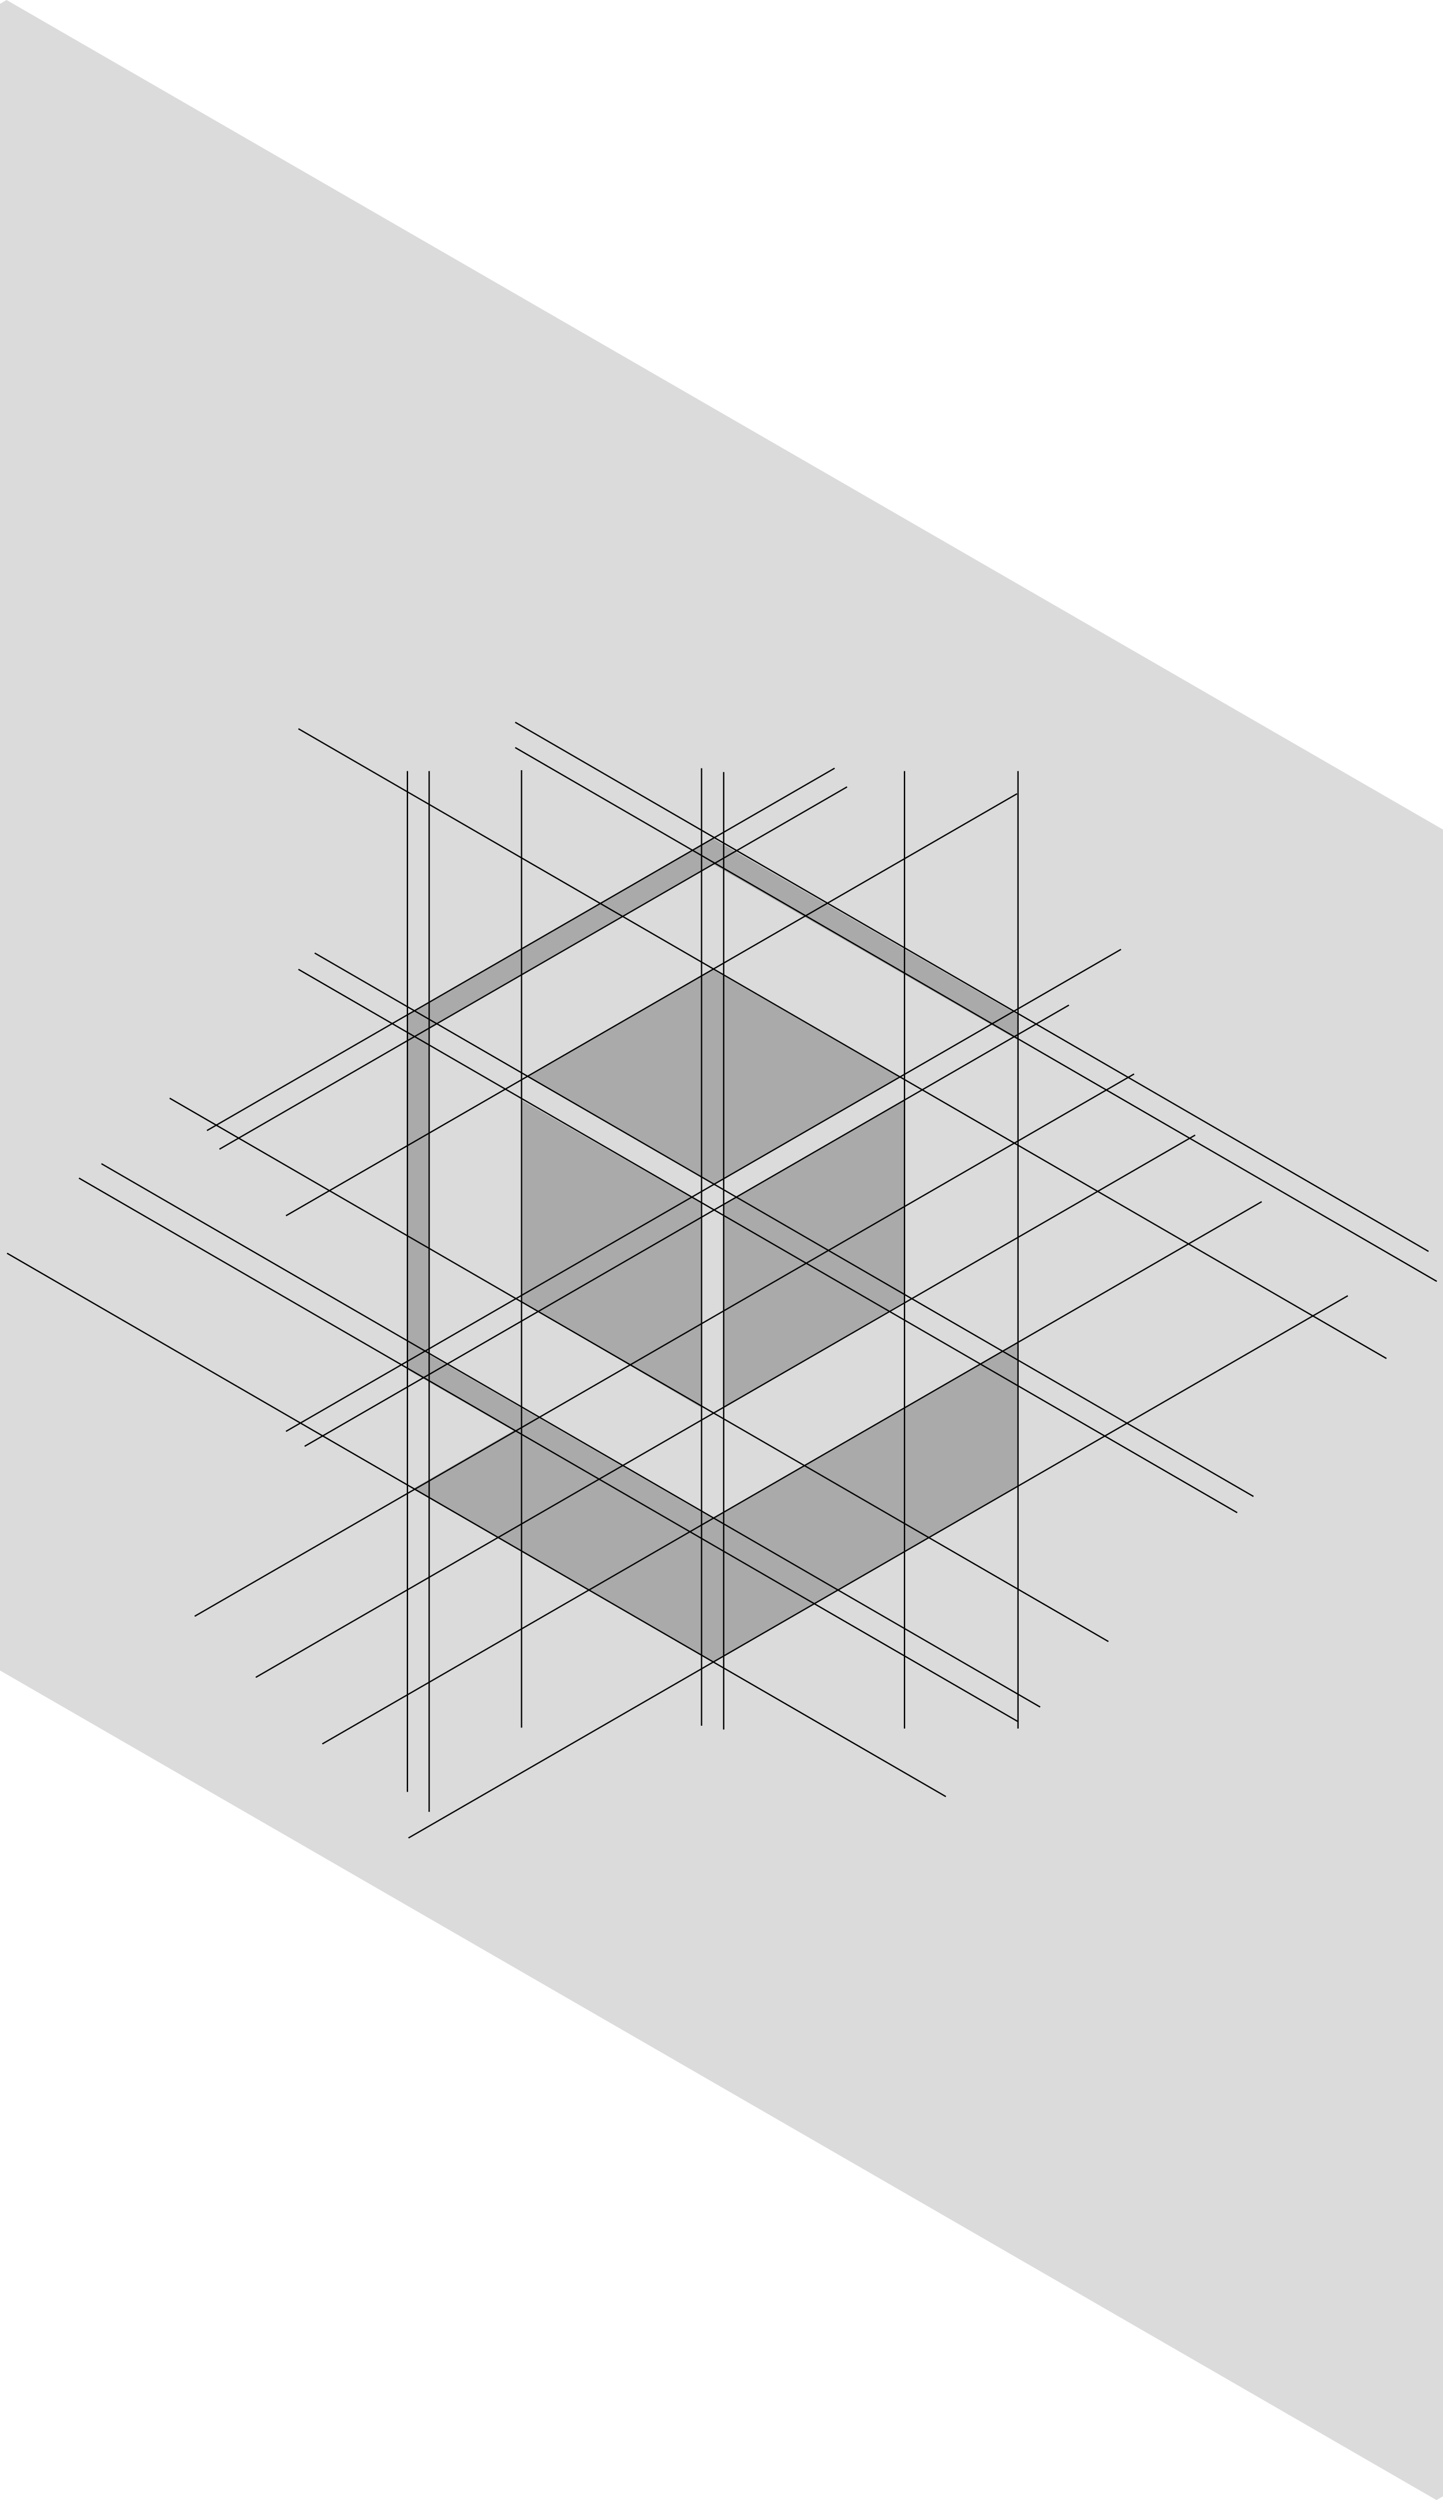 <svg xmlns="http://www.w3.org/2000/svg" viewBox="0 0 546.14 945.94"><defs><style>.cls-1{isolation:isolate;}.cls-2{fill:#dbdbdb;}.cls-3{fill:#262727;mix-blend-mode:multiply;opacity:0.27;}.cls-4{fill:none;stroke:#000;stroke-miterlimit:10;stroke-width:0.5px;}</style></defs><g class="cls-1"><g id="Capa_2" data-name="Capa 2"><g id="Capa_1-2" data-name="Capa 1"><polygon class="cls-2" points="2.49 0 546.14 313.88 546.14 944.51 543.67 945.94 0 632.06 0 1.45 2.49 0"/><polygon class="cls-3" points="340.5 407.67 269.94 448.11 199.93 407.36 269.7 366.81 340.5 407.67"/><polygon class="cls-3" points="154.14 518.2 154.14 383.93 269.71 317.19 385.29 383.93 385.29 393.57 269.71 326.84 162.49 388.75 162.49 512.56 269.71 574.47 385.29 507.74 385.29 562.16 269.71 628.9 156.23 563.37 194.36 541.32 154.14 518.2"/><polygon class="cls-3" points="342.33 416.26 342.33 492.58 273.9 532.46 273.9 455.7 342.33 416.26"/><polygon class="cls-3" points="197.4 416.26 197.4 492.58 265.2 532.46 265.2 455.08 197.4 416.26"/><line class="cls-4" x1="315.87" y1="290.67" x2="78.34" y2="427.75"/><line class="cls-4" x1="320.59" y1="297.73" x2="83.06" y2="434.81"/><line class="cls-4" x1="384.92" y1="300.33" x2="108.24" y2="459.99"/><line class="cls-4" x1="424.26" y1="359.21" x2="108.24" y2="541.58"/><line class="cls-4" x1="404.56" y1="380.3" x2="115.3" y2="547.23"/><line class="cls-4" x1="429.22" y1="406.36" x2="73.69" y2="611.53"/><line class="cls-4" x1="452.34" y1="429.48" x2="96.81" y2="634.65"/><line class="cls-4" x1="357.98" y1="679.77" x2="2.68" y2="474.19"/><line class="cls-4" x1="385.18" y1="651.34" x2="29.89" y2="445.76"/><line class="cls-4" x1="393.68" y1="645.89" x2="38.39" y2="440.31"/><line class="cls-4" x1="543.78" y1="484.83" x2="195" y2="282.86"/><line class="cls-4" x1="524.73" y1="514.01" x2="112.95" y2="275.74"/><line class="cls-4" x1="468.25" y1="572.35" x2="112.95" y2="366.77"/><line class="cls-4" x1="419.5" y1="621.1" x2="64.21" y2="415.52"/><line class="cls-4" x1="474.4" y1="566.2" x2="119.11" y2="360.61"/><line class="cls-4" x1="540.65" y1="473.48" x2="195" y2="273.29"/><line class="cls-4" x1="477.52" y1="454.67" x2="121.99" y2="659.84"/><line class="cls-4" x1="510.12" y1="490.26" x2="154.59" y2="695.43"/><line class="cls-4" x1="154.2" y1="291.75" x2="154.2" y2="677.99"/><line class="cls-4" x1="162.42" y1="291.75" x2="162.42" y2="685.54"/><line class="cls-4" x1="197.39" y1="291.41" x2="197.39" y2="653.69"/><line class="cls-4" x1="265.52" y1="290.67" x2="265.52" y2="652.95"/><line class="cls-4" x1="273.9" y1="292.12" x2="273.9" y2="654.39"/><line class="cls-4" x1="342.33" y1="291.75" x2="342.33" y2="654.02"/><line class="cls-4" x1="385.29" y1="291.75" x2="385.29" y2="654.02"/></g></g></g></svg>